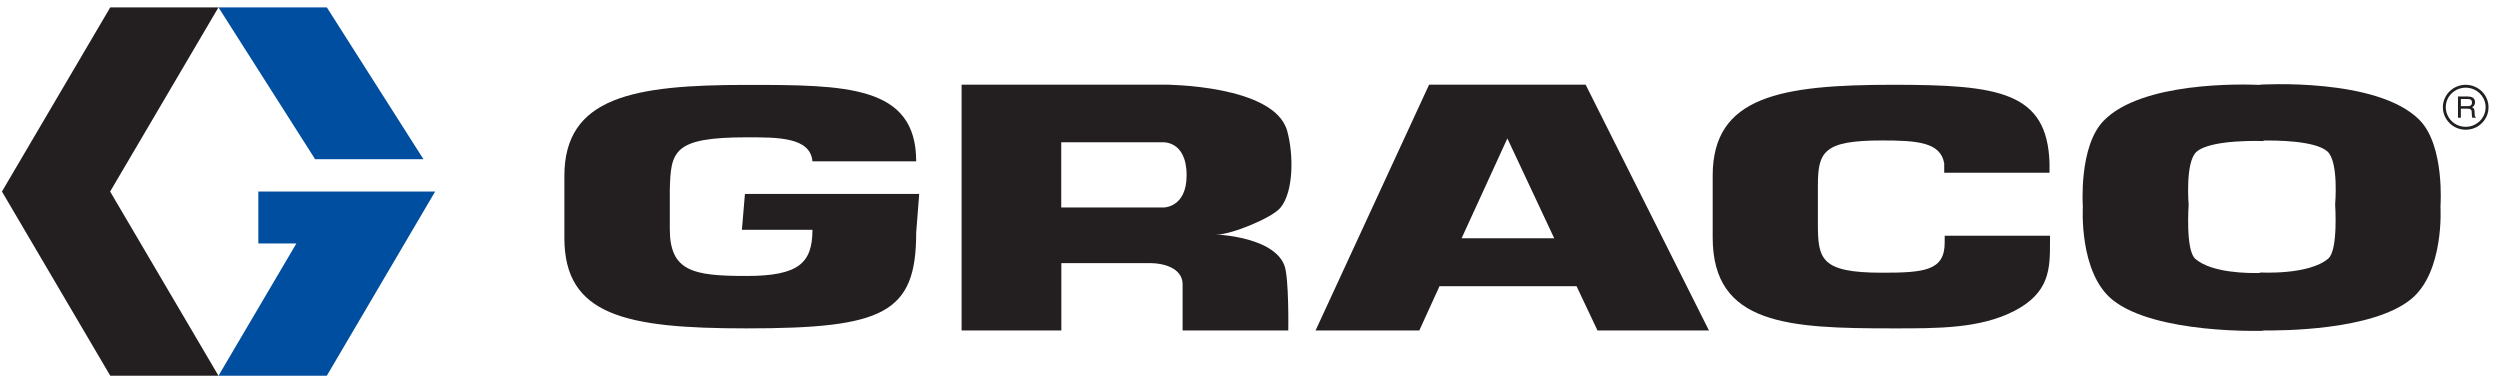 <?xml version="1.0" encoding="UTF-8"?> <!-- Generator: Adobe Illustrator 23.1.0, SVG Export Plug-In . SVG Version: 6.00 Build 0) --> <svg xmlns="http://www.w3.org/2000/svg" xmlns:xlink="http://www.w3.org/1999/xlink" id="Warstwa_1" x="0px" y="0px" width="207px" height="32px" viewBox="0 0 207 32" style="enable-background:new 0 0 207 32;" xml:space="preserve"> <style type="text/css"> .st0{fill:#231F20;} .st1{fill:#004E9F;} .st2{fill:#EE3124;} .st3{fill:#A40344;} .st4{fill-rule:evenodd;clip-rule:evenodd;fill:#0093C1;} .st5{fill-rule:evenodd;clip-rule:evenodd;fill:#002E3C;} .st6{fill:#00A3DE;} .st7{fill-rule:evenodd;clip-rule:evenodd;fill:#E8500E;} .st8{fill:#E8500E;} .st9{fill-rule:evenodd;clip-rule:evenodd;fill:#005FA9;} .st10{fill:#005FA9;} </style> <g> <g> <polygon class="st0" points="9.13,0.61 18.09,0.61 9.12,15.86 18.09,31.11 9.13,31.11 0.16,15.86 "></polygon> <polygon class="st1" points="27.06,0.61 35.06,13.18 26.09,13.18 18.09,0.61 "></polygon> <polygon class="st1" points="21.39,15.86 36.03,15.86 27.06,31.11 18.09,31.11 24.54,20.16 21.39,20.16 "></polygon> </g> <g> <g> <g> <path class="st0" d="M202.51,8.88c0-0.43,0.17-0.84,0.48-1.14c0.31-0.31,0.73-0.48,1.17-0.48c0.44,0,0.86,0.17,1.17,0.48 c0.31,0.31,0.48,0.71,0.48,1.14c0,0.89-0.74,1.62-1.65,1.62c-0.44,0-0.86-0.17-1.17-0.48C202.69,9.72,202.51,9.31,202.51,8.88z M204.16,10.74c0.51,0,0.99-0.19,1.34-0.55c0.36-0.35,0.55-0.82,0.55-1.31c0-0.5-0.2-0.96-0.55-1.31 c-0.36-0.35-0.84-0.55-1.34-0.55c-1.05,0-1.89,0.84-1.89,1.86c0,0.49,0.2,0.96,0.55,1.31 C203.18,10.55,203.66,10.74,204.16,10.74z"></path> </g> <path class="st0" d="M203.76,9.75h-0.24V7.99h0.82c0.29,0,0.59,0.1,0.59,0.47c0,0.26-0.13,0.36-0.25,0.42 c0.1,0.04,0.2,0.09,0.21,0.33l0.02,0.32c0,0.1,0.01,0.13,0.09,0.18v0.04h-0.3c-0.03-0.11-0.04-0.38-0.04-0.44 c0-0.15-0.03-0.31-0.32-0.31h-0.58V9.75z M203.76,8.79h0.56c0.18,0,0.36-0.04,0.36-0.3c0-0.27-0.2-0.29-0.32-0.29h-0.6V8.79z"></path> </g> <g> <path class="st0" d="M132.27,27.36h9.23L131.29,7.01h-12.96l-9.4,20.35h8.59l1.67-3.66h11.35L132.27,27.36z M121.02,19.73 l3.79-8.27l3.88,8.27H121.02z"></path> <path class="st0" d="M100.83,19.41c1.14,0,4.51-1.37,5.2-2.22c1.09-1.34,1.09-4.38,0.55-6.35c-1.06-3.83-10.12-3.83-10.12-3.83 h-8.58h-1.29h-6.97v20.35h8.26v-5.57c1.38,0,6.75,0,7.45,0c0.81,0,2.59,0.32,2.59,1.75c0,2.01,0,3.82,0,3.82h8.75 c0,0,0.07-4.42-0.33-5.41C105.3,19.34,99.7,19.41,100.83,19.41z M96.35,17.18h-8.48v-5.4h8.32c0,0,2.06-0.22,2.06,2.73 C98.26,17.19,96.35,17.18,96.35,17.18z"></path> <path class="st0" d="M200.35,9.95c-3.48-3.56-13.22-2.94-13.22-2.94v0.02c-1.54-0.07-9.79-0.27-12.94,2.96 c-2.1,2.14-1.73,7.15-1.73,7.15s-0.34,5.43,2.46,7.69c3.56,2.86,12.48,2.56,12.48,2.56v-0.03c1.47,0.02,9.01,0.01,12.21-2.57 c2.81-2.26,2.46-7.69,2.46-7.69S202.45,12.1,200.35,9.95z M192.79,21.4c-1.61,1.4-5.65,1.16-5.65,1.16v0.04 c-0.9,0.03-4.01,0.02-5.37-1.17c-0.82-0.71-0.55-4.47-0.55-4.47s-0.3-3.52,0.64-4.38c1.19-1.08,5.56-0.9,5.56-0.9v-0.04 c0.95-0.02,4.27-0.01,5.29,0.9c0.95,0.86,0.64,4.39,0.64,4.39S193.61,20.68,192.79,21.4z"></path> <g> <path class="st0" d="M161.02,19.51v0.58c0,2.33-1.69,2.49-5.2,2.49c-5.09,0-5.3-1.14-5.3-4.1v-3.09c0-2.83,0.47-3.76,5.3-3.76 c2.87,0,4.87,0.13,5.16,1.9v0.77h8.72v-0.77c-0.17-5.95-4.23-6.51-12.95-6.51c-9.31,0-14.94,0.95-14.94,7.52v5.13 c0,7.25,6.3,7.52,14.94,7.52c3.68,0,7.2,0.03,10.07-1.46c2.88-1.51,2.92-3.46,2.92-5.63v-0.58H161.02z"></path> </g> <g> <path class="st0" d="M75.86,13.35c0-6.3-5.84-6.32-14.06-6.32c-9.31,0-15.07,0.98-15.07,7.54v5.13c0,6.43,5.08,7.49,15.07,7.49 c11.34,0,14.06-1.22,14.06-7.91l0.25-3.22H61.68l-0.25,2.97h5.84c0,2.75-1.14,3.82-5.46,3.82c-4.4,0-6.35-0.37-6.35-3.89v-3.22 c0.08-3.2,0.25-4.37,6.35-4.37c2.54,0,5.29-0.03,5.46,1.99H75.86z"></path> </g> </g> </g> </g> </svg> 